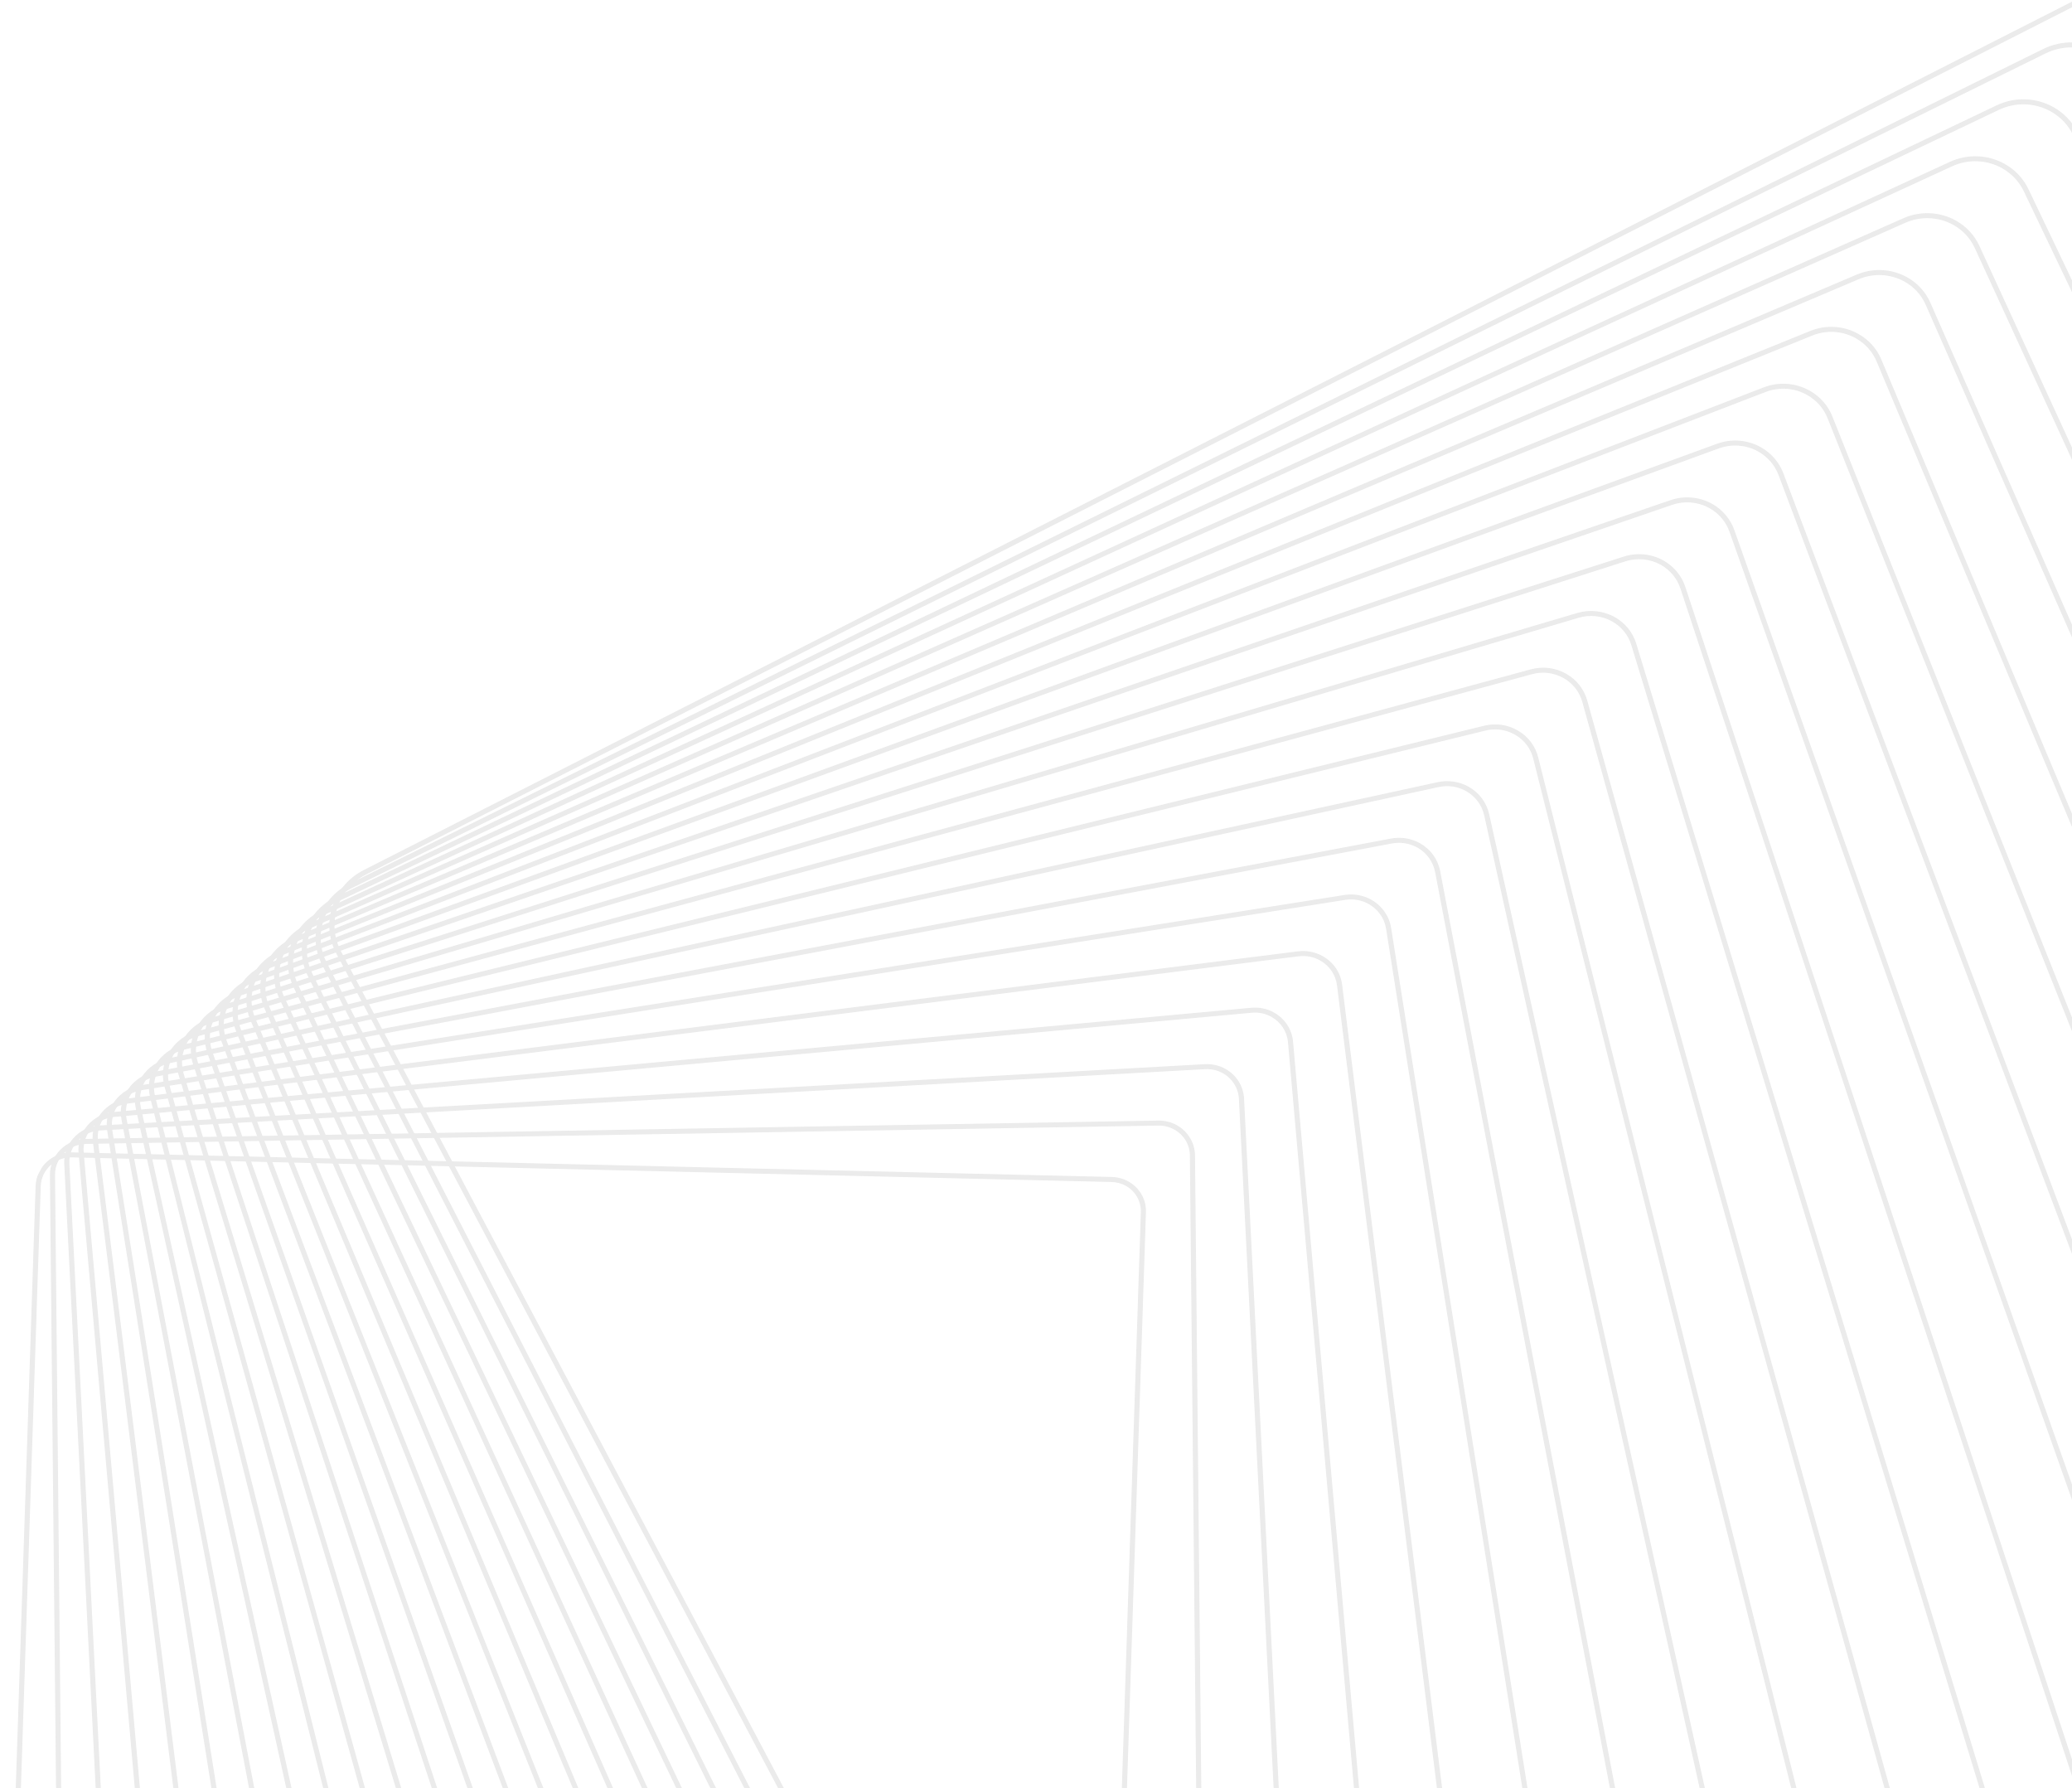 <?xml version="1.0" encoding="UTF-8"?>
<svg xmlns="http://www.w3.org/2000/svg" width="802" height="692" viewBox="0 0 802 692" fill="none">
  <g clip-path="url(#clip0_1044_2)">
    <g opacity="0.15">
      <g clip-path="url(#clip1_1044_2)">
        <g opacity="0.8">
          <path d="M482.851 1027.05C478.83 1024.77 475.57 1021.44 473.428 1017.39L130.221 369.082C127.209 363.401 126.662 356.903 128.68 350.781C130.698 344.659 135.031 339.648 140.882 336.674L808.905 -2.861C816.45 -6.697 825.337 -6.517 832.66 -2.379C836.681 -0.103 839.941 3.233 842.083 7.274L1185.29 655.575C1188.3 661.257 1188.85 667.755 1186.83 673.877C1184.82 680.003 1180.48 685.01 1174.63 687.984L506.603 1027.52C499.057 1031.35 490.178 1031.18 482.844 1027.04L482.851 1027.05ZM831.66 -0.713C824.921 -4.515 816.743 -4.68 809.804 -1.148L141.785 338.379C136.399 341.11 132.41 345.722 130.559 351.354C128.708 356.986 129.213 362.964 131.982 368.186L475.182 1016.5C477.152 1020.22 480.146 1023.29 483.848 1025.37C490.595 1029.18 498.765 1029.34 505.708 1025.82L1173.72 686.279C1179.11 683.54 1183.1 678.936 1184.95 673.296C1186.8 667.664 1186.3 661.687 1183.53 656.456L840.33 8.155C838.36 4.431 835.358 1.361 831.664 -0.72L831.66 -0.713Z" fill="#505050"></path>
          <path d="M460.257 1019.16C456.24 1016.9 453.014 1013.55 450.928 1009.48L124.678 373.372C121.816 367.795 121.367 361.443 123.408 355.495C125.45 349.548 129.74 344.707 135.495 341.875L790.867 18.961C798.166 15.363 806.732 15.591 813.774 19.557C817.788 21.829 821.024 25.172 823.111 29.243L1149.36 665.353C1155.27 676.87 1150.42 691.007 1138.55 696.853L483.168 1019.77C475.869 1023.37 467.303 1023.14 460.257 1019.16V1019.16ZM812.77 21.231C806.304 17.577 798.443 17.372 791.735 20.677L136.37 343.595C131.096 346.192 127.15 350.634 125.276 356.091C123.397 361.556 123.816 367.384 126.443 372.506L452.692 1008.62C454.608 1012.35 457.57 1015.42 461.253 1017.5C467.719 1021.16 475.58 1021.36 482.281 1018.06L1137.66 695.144C1148.55 689.771 1153.01 676.803 1147.59 666.234L821.339 30.124C819.423 26.389 816.464 23.312 812.778 21.235L812.77 21.231Z" fill="#505050"></path>
          <path d="M437.66 1011.3C433.643 1009.04 430.445 1005.67 428.421 1001.58L119.135 377.663C113.527 366.348 118.45 352.629 130.097 347.075L772.819 40.78C779.875 37.413 788.121 37.689 794.883 41.503C798.9 43.768 802.098 47.129 804.126 51.218L1113.41 675.132C1116.13 680.616 1116.48 686.815 1114.41 692.591C1112.34 698.371 1108.09 703.031 1102.45 705.72L459.719 1012.03C452.667 1015.39 444.418 1015.12 437.656 1011.31L437.66 1011.3ZM793.886 43.181C787.697 39.687 780.137 39.434 773.679 42.511L130.957 348.806C120.282 353.887 115.783 366.461 120.914 376.824L430.201 1000.74C432.057 1004.49 434.985 1007.57 438.664 1009.64C444.853 1013.14 452.406 1013.39 458.867 1010.3L1101.59 704.02C1106.77 701.554 1110.65 697.282 1112.55 691.992C1114.45 686.702 1114.12 681.023 1111.64 676.002L802.349 52.087C800.489 48.342 797.569 45.266 793.886 43.181V43.181Z" fill="#505050"></path>
          <path d="M415.065 1003.43C411.047 1001.17 407.885 997.797 405.916 993.671L113.588 381.959C111.021 376.58 110.759 370.535 112.859 364.933C114.959 359.332 119.167 354.842 124.708 352.295L754.788 62.624C761.598 59.496 769.527 59.812 776 63.47C780.013 65.742 783.18 69.106 785.148 73.232L1077.48 684.955C1082.78 696.057 1077.8 709.373 1066.37 714.623L436.276 1004.28C429.467 1007.41 421.546 1007.1 415.065 1003.43V1003.43ZM775 65.117C769.08 61.779 761.832 61.493 755.613 64.347L125.541 354.022C120.479 356.353 116.631 360.451 114.714 365.57C112.796 370.689 113.035 376.216 115.383 381.128L407.711 992.859C409.513 996.622 412.397 999.709 416.069 1001.78C421.989 1005.12 429.233 1005.41 435.456 1002.55L1065.54 712.878C1075.98 708.073 1080.54 695.914 1075.69 685.771L783.362 74.048C781.56 70.285 778.671 67.205 775.004 65.129L775 65.117Z" fill="#505050"></path>
          <path d="M392.465 995.576C388.452 993.304 385.317 989.917 383.407 985.773L108.046 386.249C105.62 380.971 105.457 375.071 107.587 369.649C109.714 364.214 113.883 359.905 119.32 357.497L736.746 84.454C743.305 81.552 750.918 81.909 757.114 85.407C761.132 87.671 764.262 91.066 766.172 95.21L1041.54 694.737C1043.97 700.015 1044.13 705.915 1042 711.346C1039.87 716.78 1035.71 721.093 1030.27 723.493L412.837 996.54C406.278 999.442 398.662 999.074 392.461 995.583L392.465 995.576ZM756.118 87.066C750.463 83.872 743.52 83.55 737.543 86.192L120.117 359.235C115.16 361.427 111.362 365.36 109.43 370.308C107.485 375.26 107.638 380.637 109.844 385.449L385.221 984.981C386.956 988.758 389.81 991.848 393.473 993.913C399.12 997.103 406.064 997.426 412.048 994.788L1029.48 721.737C1034.43 719.54 1038.23 715.608 1040.17 710.664C1042.11 705.712 1041.96 700.335 1039.75 695.523L764.382 95.995C762.647 92.218 759.793 89.127 756.13 87.062L756.118 87.066Z" fill="#505050"></path>
          <path d="M369.861 987.727C365.836 985.459 362.741 982.054 360.909 977.874L102.495 390.537C97.791 379.855 102.924 367.363 113.924 362.697L718.711 106.27C725.012 103.592 732.312 104 738.232 107.338C742.257 109.606 745.352 113.012 747.187 117.184L1005.59 704.525C1007.87 709.702 1007.93 715.452 1005.77 720.708C1003.61 725.971 999.494 730.114 994.161 732.365L389.393 988.792C383.085 991.466 375.789 991.069 369.865 987.72L369.861 987.727ZM737.239 109.008C731.853 105.971 725.218 105.604 719.485 108.034L114.701 364.453C104.696 368.696 100.034 380.047 104.308 389.763L362.726 977.111C364.395 980.902 367.205 984 370.861 986.061C376.247 989.098 382.882 989.465 388.616 987.035L993.404 730.609C998.256 728.555 1002 724.788 1003.96 720.015C1005.92 715.233 1005.87 710.002 1003.79 705.306L745.382 117.962C743.713 114.171 740.895 111.07 737.239 109.008V109.008Z" fill="#505050"></path>
          <path d="M347.26 979.87C343.235 977.602 340.179 974.178 338.403 969.968L96.951 394.827C94.821 389.747 94.853 384.157 97.038 379.069C99.223 373.981 103.314 370.015 108.534 367.899L700.672 128.093C706.82 125.605 713.629 126.032 719.36 129.264C723.393 131.536 726.449 134.96 728.213 139.173L969.666 714.315C974.066 724.795 968.865 736.868 958.083 741.242L365.945 981.049C359.797 983.537 352.988 983.11 347.248 979.874L347.26 979.87ZM718.368 130.934C713.17 128.003 706.999 127.613 701.429 129.867L109.284 369.67C104.543 371.59 100.846 375.19 98.863 379.797C96.876 384.411 96.852 389.477 98.787 394.084L340.227 969.229C341.833 973.046 344.601 976.15 348.249 978.207C353.446 981.139 359.629 981.525 365.191 979.267L957.337 739.464C967.121 735.501 971.828 724.557 967.842 715.054L726.389 139.913C724.791 136.1 722.016 132.992 718.36 130.931L718.368 130.934Z" fill="#505050"></path>
          <path d="M324.652 972.027C320.62 969.755 317.6 966.302 315.902 962.055L91.408 399.117C89.428 394.142 89.557 388.698 91.773 383.788C93.993 378.871 98.037 375.083 103.157 373.117L682.641 149.937C688.534 147.666 695.035 148.136 700.49 151.209C704.518 153.489 707.547 156.927 709.244 161.173L933.73 724.127C935.722 729.098 935.588 734.55 933.372 739.46C931.149 744.365 927.108 748.165 921.989 750.131L342.501 973.299C336.608 975.571 330.108 975.1 324.652 972.027V972.027ZM699.497 152.86C694.565 150.073 688.683 149.658 683.363 151.704L103.868 374.887C99.231 376.668 95.577 380.098 93.575 384.541C91.572 388.985 91.451 393.906 93.247 398.404L317.737 961.35C319.273 965.188 322.005 968.303 325.653 970.361C330.585 973.148 336.467 973.563 341.787 971.517L921.279 748.342C925.907 746.557 929.561 743.126 931.572 738.687C933.582 734.248 933.692 729.33 931.907 724.828L707.409 161.878C705.881 158.044 703.146 154.918 699.501 152.872L699.497 152.86Z" fill="#505050"></path>
          <path d="M302.044 964.185C298.057 961.936 294.989 958.373 293.396 954.151L85.861 403.396C84.022 398.522 84.25 393.223 86.501 388.485C88.752 383.746 92.753 380.128 97.768 378.3L664.609 171.745C670.237 169.692 676.437 170.192 681.619 173.116C685.605 175.365 688.673 178.929 690.266 183.151L897.802 733.906C899.632 738.776 899.409 744.067 897.162 748.817C894.911 753.556 890.91 757.174 885.895 759.001L319.045 965.553C313.418 967.605 307.218 967.105 302.044 964.185V964.185ZM680.623 174.775C675.952 172.14 670.362 171.692 665.288 173.538L98.439 380.108C93.915 381.754 90.315 385.011 88.285 389.287C86.259 393.556 86.052 398.328 87.707 402.725L295.25 953.484C296.685 957.29 299.453 960.5 303.04 962.526C307.711 965.161 313.3 965.61 318.374 963.764L885.22 757.201C889.736 755.551 893.343 752.298 895.373 748.022C897.399 743.754 897.607 738.981 895.952 734.584L688.416 183.829C686.981 180.023 684.217 176.805 680.626 174.787L680.623 174.775Z" fill="#505050"></path>
          <path d="M279.428 956.358C275.434 954.105 272.401 950.512 270.891 946.246L80.319 407.686C78.629 402.917 78.951 397.771 81.237 393.204C83.523 388.637 87.477 385.196 92.383 383.514L646.579 193.571C651.957 191.727 657.844 192.26 662.757 195.028C666.751 197.28 669.784 200.874 671.294 205.14L861.866 743.7C865.351 753.551 859.941 764.396 849.802 767.872L295.606 957.814C290.233 959.651 284.333 959.122 279.432 956.35L279.428 956.358ZM661.757 196.694C657.347 194.211 652.051 193.73 647.219 195.382L93.023 385.325C88.611 386.837 85.051 389.931 83.005 394.037C80.959 398.142 80.666 402.765 82.183 407.054L272.76 945.606C274.112 949.437 276.834 952.662 280.428 954.692C284.838 957.175 290.135 957.656 294.966 956.003L849.162 766.061C858.272 762.943 863.139 753.192 860.006 744.344L669.425 205.78C668.073 201.949 665.351 198.724 661.757 196.694Z" fill="#505050"></path>
          <path d="M256.804 948.527C252.794 946.267 249.805 942.647 248.386 938.341L74.772 411.965C71.591 402.316 77.076 391.893 86.994 388.717L628.548 215.398C633.663 213.765 639.254 214.32 643.894 216.939C647.904 219.2 650.9 222.823 652.32 227.129L825.938 753.498C829.123 763.139 823.641 773.574 813.716 776.746L272.15 950.068C267.042 951.705 261.444 951.147 256.804 948.527V948.527ZM642.89 218.613C638.738 216.271 633.73 215.764 629.148 217.227L87.599 390.539C78.713 393.387 73.801 402.732 76.647 411.367L250.265 937.735C251.535 941.592 254.217 944.835 257.804 946.861C261.964 949.207 266.964 949.71 271.55 948.239L813.099 774.928C821.985 772.08 826.897 762.735 824.051 754.1L650.433 227.731C649.163 223.875 646.48 220.632 642.886 218.602L642.89 218.613Z" fill="#505050"></path>
          <path d="M234.184 940.707C230.155 938.427 227.209 934.782 225.877 930.424L69.221 416.251C66.347 406.816 71.909 396.795 81.613 393.923L610.524 237.228C615.379 235.788 620.665 236.379 625.036 238.843C629.069 241.115 632.018 244.772 633.343 249.126L789.998 763.299C792.873 772.734 787.311 782.755 777.606 785.627L248.703 942.326C243.849 943.766 238.555 943.171 234.184 940.707ZM624.028 240.505C620.126 238.3 615.411 237.779 611.074 239.06L82.175 395.751C73.509 398.319 68.548 407.265 71.119 415.684L227.771 929.864C228.954 933.753 231.59 937.011 235.184 939.041C239.082 941.235 243.805 941.76 248.142 940.478L777.049 783.791C785.714 781.224 790.675 772.277 788.101 763.847L631.445 249.674C630.262 245.785 627.626 242.528 624.032 240.498L624.028 240.505Z" fill="#505050"></path>
          <path d="M211.559 932.894C207.507 930.602 204.609 926.924 203.383 922.515L63.682 420.533C62.441 416.059 63.056 411.37 65.431 407.327C67.806 403.284 71.639 400.376 76.236 399.121L592.493 259.054C597.156 257.785 602.014 258.388 606.181 260.738C610.233 263.029 613.138 266.712 614.365 271.121L754.066 773.103C756.634 782.325 750.999 791.935 741.516 794.508L225.247 934.578C220.588 935.84 215.726 935.244 211.559 932.894ZM605.181 262.404C601.471 260.316 597.157 259.778 593.003 260.904L76.754 400.975C72.67 402.079 69.254 404.672 67.142 408.265C65.03 411.857 64.478 416.032 65.586 420.007L205.276 921.993C206.369 925.922 208.949 929.19 212.559 931.228C216.261 933.312 220.583 933.854 224.729 932.724L740.99 792.649C749.427 790.359 754.433 781.819 752.154 773.606L612.453 271.624C611.363 267.706 608.779 264.427 605.177 262.393L605.181 262.404Z" fill="#505050"></path>
          <path d="M188.93 925.089C184.856 922.785 181.994 919.058 180.878 914.59L58.135 424.811C55.878 415.795 61.581 406.603 70.855 404.326L574.466 280.872C578.856 279.799 583.425 280.409 587.327 282.615C591.402 284.918 594.264 288.645 595.384 293.106L718.13 782.896C720.387 791.912 714.677 801.1 705.403 803.377L201.792 926.831C197.398 927.911 192.824 927.29 188.923 925.085L188.93 925.089ZM586.327 284.281C582.867 282.329 578.826 281.777 574.929 282.737L71.318 406.191C63.097 408.209 58.042 416.35 60.038 424.342L182.789 914.125C183.78 918.079 186.313 921.38 189.931 923.422C193.383 925.37 197.436 925.918 201.328 924.967L704.94 801.512C713.16 799.494 718.211 791.361 716.211 783.357L593.473 293.571C592.481 289.616 589.945 286.304 586.331 284.273L586.327 284.281Z" fill="#505050"></path>
          <path d="M166.294 917.3C162.242 915.009 159.356 911.144 158.372 906.686L52.589 429.091C51.651 424.82 52.465 420.433 54.894 416.743C57.328 413.046 61.086 410.493 65.474 409.534L556.439 302.711C560.568 301.812 564.848 302.447 568.481 304.497C572.529 306.777 575.419 310.652 576.41 315.115L682.186 792.706C684.141 801.52 678.354 810.286 669.301 812.263L178.336 919.086C174.207 919.985 169.934 919.354 166.294 917.3V917.3ZM567.488 306.167C564.279 304.352 560.499 303.789 556.859 304.582L65.894 411.406C62.023 412.244 58.708 414.505 56.561 417.763C54.41 421.029 53.682 424.895 54.518 428.664L160.298 906.267C161.173 910.2 163.723 913.615 167.294 915.634C170.504 917.449 174.276 918.007 177.924 917.219L668.893 810.388C676.885 808.647 681.99 800.904 680.269 793.129L574.492 315.538C573.621 311.597 571.071 308.182 567.496 306.171L567.488 306.167Z" fill="#505050"></path>
          <path d="M143.646 909.514C139.559 907.214 136.725 903.29 135.867 898.762L47.046 433.362C46.25 429.191 47.173 424.965 49.638 421.447C52.102 417.929 55.818 415.545 60.104 414.736L538.423 324.526C542.284 323.797 546.272 324.446 549.647 326.355C553.73 328.662 556.568 332.579 557.429 337.099L646.254 802.511C647.894 811.107 642.036 819.463 633.196 821.136L154.877 911.347C151.009 912.072 147.021 911.423 143.646 909.514ZM548.643 328.029C545.671 326.354 542.164 325.777 538.773 326.419L60.466 416.626C56.703 417.337 53.431 419.429 51.264 422.524C49.098 425.619 48.284 429.335 48.982 432.996L137.804 898.396C138.565 902.377 141.052 905.817 144.646 907.847C147.617 909.522 151.117 910.095 154.516 909.457L632.83 819.254C640.606 817.787 645.76 810.443 644.311 802.873L555.489 337.473C554.728 333.492 552.233 330.048 548.647 328.022L548.643 328.029Z" fill="#505050"></path>
          <path d="M121.001 901.74C116.873 899.409 114.094 895.437 113.363 890.839L41.5 437.642C40.17 429.251 46.109 421.31 54.731 419.947L520.396 346.364C523.984 345.794 527.692 346.454 530.809 348.222C534.938 350.553 537.716 354.525 538.448 359.123L610.307 812.327C611.636 820.718 605.697 828.659 597.083 830.026L131.422 903.602C127.826 904.168 124.13 903.504 121.001 901.74ZM529.825 349.877C527.088 348.331 523.846 347.755 520.703 348.245L55.03 421.843C47.483 423.034 42.288 429.983 43.45 437.34L115.313 890.537C115.952 894.561 118.388 898.043 121.997 900.081C124.734 901.627 127.969 902.199 131.123 901.705L596.8 828.119C604.347 826.928 609.542 819.979 608.376 812.629L536.509 359.421C535.87 355.397 533.431 351.923 529.821 349.885L529.825 349.877Z" fill="#505050"></path>
          <path d="M98.34 893.976C94.173 891.626 91.439 887.59 90.865 882.919L35.956 441.913C34.938 433.728 40.953 426.209 49.361 425.15L502.388 368.183C505.758 367.761 509.081 368.407 511.999 370.054C516.174 372.409 518.9 376.441 519.486 381.108L574.386 822.129C575.404 830.313 569.39 837.833 560.985 838.884L107.958 895.851C104.588 896.273 101.265 895.627 98.34 893.976V893.976ZM510.998 371.721C508.457 370.284 505.554 369.717 502.625 370.086L49.598 427.053C42.267 427.971 37.03 434.525 37.917 441.665L92.822 882.678C93.327 886.749 95.707 890.26 99.34 892.31C101.881 893.746 104.777 894.309 107.718 893.937L560.741 836.978C568.071 836.06 573.308 829.506 572.422 822.366L517.517 381.353C517.011 377.281 514.631 373.77 510.991 371.717L510.998 371.721Z" fill="#505050"></path>
          <path d="M75.68 886.23C71.513 883.88 68.778 879.681 68.368 874.997L30.415 446.183C29.707 438.204 35.797 431.107 43.989 430.359L484.361 390.02C487.46 389.737 490.51 390.378 493.177 391.889C497.345 394.239 500.079 398.438 500.489 403.122L538.438 831.944C539.139 839.918 533.056 847.02 524.864 847.768L84.492 888.107C81.393 888.39 78.347 887.741 75.676 886.238L75.68 886.23ZM492.189 393.552C489.875 392.24 487.232 391.681 484.535 391.929L44.155 432.264C37.049 432.913 31.766 439.08 32.382 445.995L70.323 874.813C70.685 878.878 73.063 882.522 76.672 884.56C78.99 885.864 81.633 886.423 84.318 886.179L524.699 845.844C531.797 845.191 537.083 839.036 536.472 832.112L498.53 403.294C498.168 399.229 495.799 395.59 492.181 393.548L492.189 393.552Z" fill="#505050"></path>
          <path d="M53.002 878.497C48.769 876.104 46.099 871.842 45.862 867.074L24.875 450.447C24.485 442.679 30.652 436.004 38.626 435.566L466.356 411.851C469.179 411.696 471.957 412.333 474.386 413.704C478.611 416.093 481.285 420.367 481.526 425.127L502.513 841.754C502.906 849.515 496.736 856.198 488.762 856.635L61.02 880.354C58.197 880.508 55.423 879.864 52.994 878.493L53.002 878.497ZM473.378 415.366C471.287 414.187 468.889 413.628 466.448 413.766L38.718 437.482C31.832 437.869 26.504 443.629 26.84 450.336L47.827 866.962C48.032 871.082 50.342 874.777 53.998 876.838C56.097 878.021 58.487 878.576 60.928 878.438L488.662 854.715C495.548 854.328 500.876 848.568 500.532 841.858L479.545 425.231C479.34 421.112 477.034 417.428 473.37 415.362L473.378 415.366Z" fill="#505050"></path>
          <path d="M30.313 870.786C26.073 868.389 23.407 863.937 23.358 859.149L19.337 454.711C19.262 447.159 25.508 440.899 33.265 440.772L448.345 433.677C450.901 433.636 453.398 434.264 455.585 435.502C459.825 437.899 462.487 442.358 462.541 447.138L466.566 851.569C466.641 859.121 460.398 865.374 452.638 865.508L37.557 872.603C35.002 872.644 32.505 872.016 30.313 870.786V870.786ZM454.585 437.168C452.705 436.106 450.552 435.567 448.363 435.603L33.275 442.694C26.605 442.808 21.24 448.185 21.296 454.682L25.333 859.11C25.377 863.291 27.608 867.023 31.314 869.119C33.193 870.181 35.346 870.721 37.543 870.689L452.628 863.586C459.289 863.468 464.663 858.095 464.594 851.601L460.57 447.17C460.526 442.989 458.295 439.257 454.589 437.161L454.585 437.168Z" fill="#505050"></path>
          <path d="M7.608 863.086C3.284 860.646 0.702 856.094 0.857 851.218L13.791 458.971C14.034 451.629 20.36 445.802 27.895 445.975L430.338 455.496C432.615 455.553 434.855 456.166 436.804 457.263C441.129 459.703 443.723 464.252 443.552 469.139L430.622 861.378C430.379 868.72 424.06 874.551 416.521 874.366L14.083 864.857C11.806 864.8 9.565 864.187 7.608 863.086V863.086ZM435.8 458.937C434.132 457.992 432.212 457.475 430.262 457.432L27.831 447.907C21.386 447.752 15.975 452.742 15.764 459.026L2.838 851.258C2.699 855.433 4.911 859.328 8.613 861.412C10.281 862.357 12.197 862.881 14.147 862.925L416.585 872.453C423.03 872.609 428.441 867.619 428.652 861.335L441.59 469.099C441.721 464.92 439.51 461.026 435.812 458.933L435.8 458.937Z" fill="#505050"></path>
        </g>
      </g>
    </g>
  </g>
  <defs>
    <clipPath id="clip0_1044_2">
      <rect width="802" height="692" fill="white"></rect>
    </clipPath>
    <clipPath id="clip1_1044_2">
      <rect width="1207.19" height="1136.01" fill="white" transform="matrix(0.476 -0.879 0.891 0.453 -160.299 777.664)"></rect>
    </clipPath>
  </defs>
</svg>
